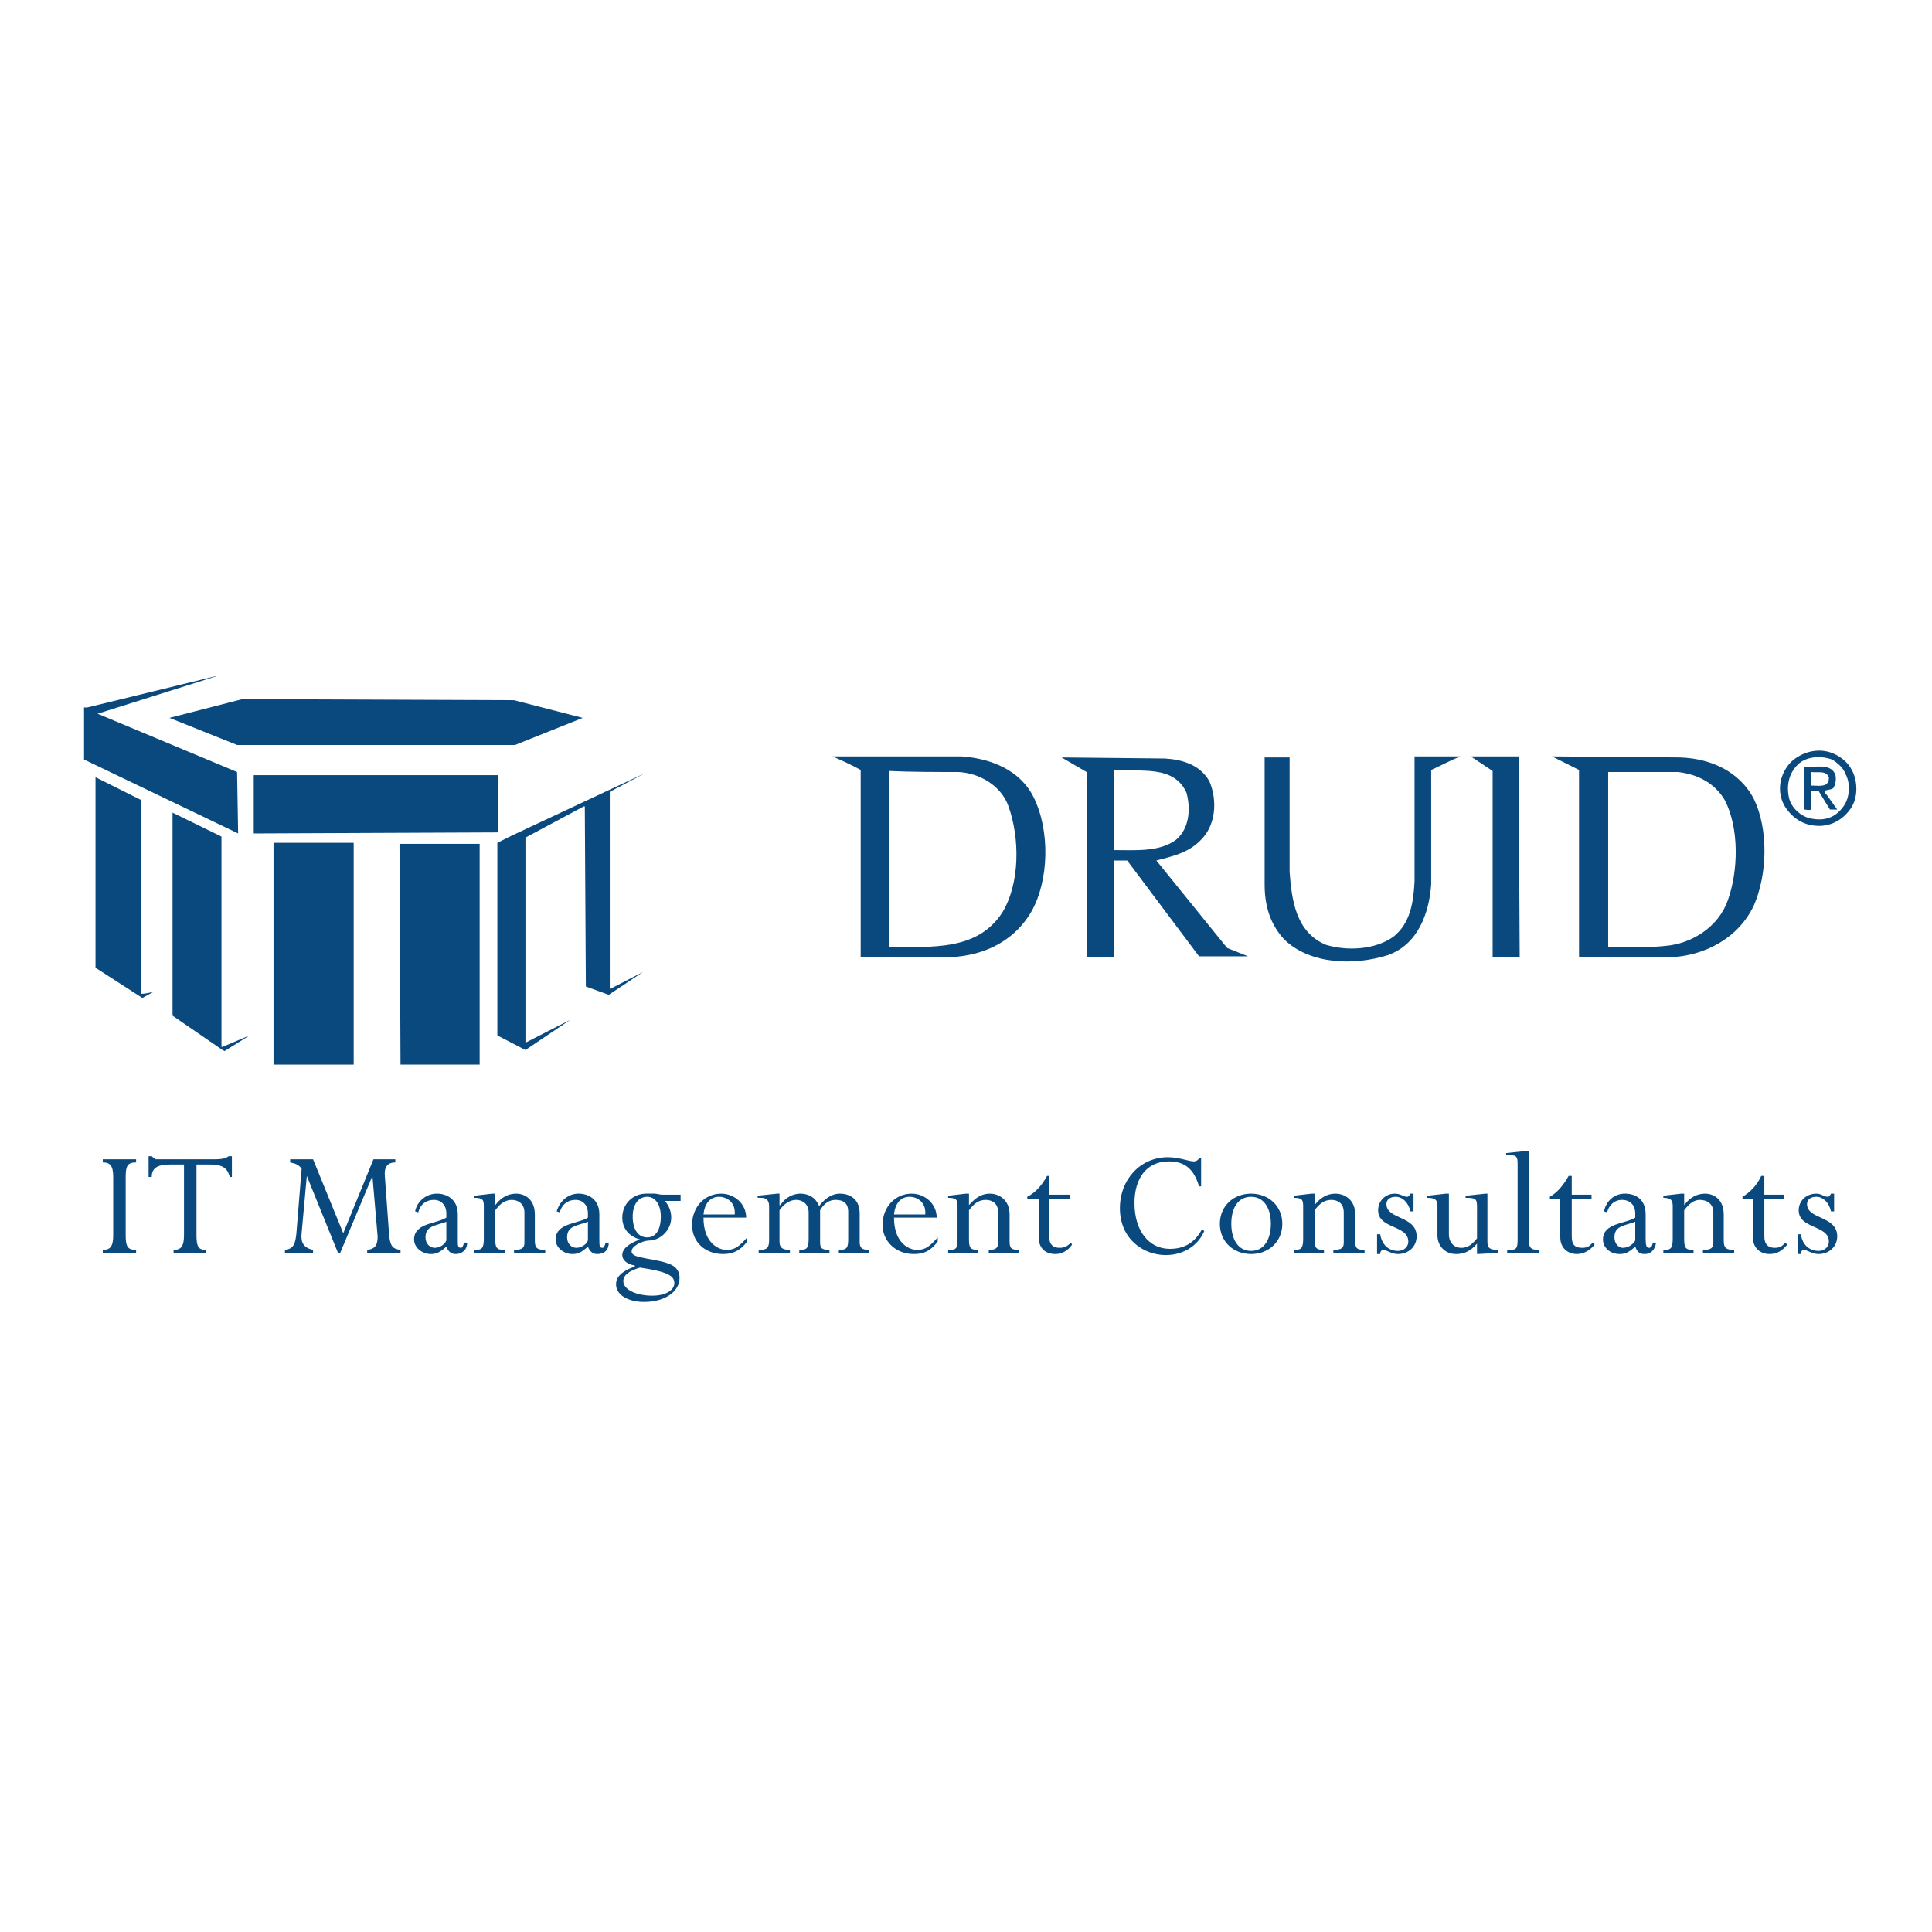 <?xml version="1.0" encoding="utf-8"?>
<!-- Generator: Adobe Illustrator 13.0.0, SVG Export Plug-In . SVG Version: 6.00 Build 14948)  -->
<!DOCTYPE svg PUBLIC "-//W3C//DTD SVG 1.0//EN" "http://www.w3.org/TR/2001/REC-SVG-20010904/DTD/svg10.dtd">
<svg version="1.0" id="Layer_1" xmlns="http://www.w3.org/2000/svg" xmlns:xlink="http://www.w3.org/1999/xlink" x="0px" y="0px"
	 width="192.756px" height="192.756px" viewBox="0 0 192.756 192.756" enable-background="new 0 0 192.756 192.756"
	 xml:space="preserve">
<g>
	<polygon fill-rule="evenodd" clip-rule="evenodd" fill="#FFFFFF" points="0,0 192.756,0 192.756,192.756 0,192.756 0,0 	"/>
	<polygon fill-rule="evenodd" clip-rule="evenodd" fill="#0A497E" points="9.735,71.208 9.735,71.208 23.654,77.025 23.758,83.154 
		8.385,75.779 8.385,70.586 8.697,70.586 21.473,67.47 21.577,67.47 9.735,71.208 	"/>
	<polygon fill-rule="evenodd" clip-rule="evenodd" fill="#0A497E" points="58.138,71.624 51.387,74.325 23.654,74.325 
		16.902,71.624 24.173,69.754 51.283,69.858 58.138,71.624 	"/>
	<path fill-rule="evenodd" clip-rule="evenodd" fill="#0A497E" d="M145.699,75.467c-1.038,0.415-1.974,0.935-2.908,1.351v11.425
		c-0.208,2.909-1.35,6.024-4.362,7.063c-3.324,1.039-7.687,0.935-10.283-1.559c-1.454-1.558-1.974-3.428-1.974-5.505V75.571h2.493
		v11.426c0.208,2.804,0.623,6.024,3.636,7.271c2.077,0.623,4.882,0.52,6.751-0.831c1.662-1.35,1.974-3.427,2.078-5.505V75.467
		H145.699L145.699,75.467z"/>
	<polygon fill-rule="evenodd" clip-rule="evenodd" fill="#0A497E" points="151.62,95.514 148.92,95.514 148.92,76.922 
		146.738,75.467 151.517,75.467 151.62,95.514 	"/>
	<path fill-rule="evenodd" clip-rule="evenodd" fill="#0A497E" d="M184.754,76.818c0.623,1.143,0.623,2.804-0.104,3.843
		c-0.935,1.351-2.389,1.974-3.947,1.662c-1.351-0.208-2.7-1.454-3.012-2.805c-0.312-1.246,0.104-2.596,1.038-3.531
		c1.038-0.935,2.493-1.35,3.844-0.935C183.508,75.364,184.339,75.987,184.754,76.818L184.754,76.818z M182.78,75.779
		c-1.143-0.415-2.597-0.312-3.428,0.52c-0.935,0.935-1.143,2.181-0.831,3.428c0.312,1.039,1.351,1.87,2.39,1.974
		c1.246,0.208,2.285-0.208,3.012-1.247c0.623-0.831,0.728-2.285,0.208-3.22C183.923,76.609,183.3,76.091,182.78,75.779
		L182.78,75.779z"/>
	<path fill-rule="evenodd" clip-rule="evenodd" fill="#0A497E" d="M116.201,75.675c1.766,0.104,3.531,0.623,4.466,2.285
		c0.831,1.974,0.623,4.466-0.935,5.92c-1.246,1.246-2.805,1.558-4.363,1.974l7.063,8.725l2.077,0.832h-4.882l-7.166-9.556l0,0
		h-1.351v9.66h-2.701V77.025l-2.492-1.454L116.201,75.675L116.201,75.675z M111.111,76.818v7.998c2.181,0,4.57,0.208,6.232-1.039
		c1.35-1.143,1.454-3.116,1.038-4.674C117.136,76.298,113.812,77.025,111.111,76.818L111.111,76.818z"/>
	<path fill-rule="evenodd" clip-rule="evenodd" fill="#0A497E" d="M95.946,75.467c2.908,0.208,5.816,1.351,7.167,4.051
		c1.662,3.324,1.558,8.31-0.208,11.426c-1.87,3.22-5.193,4.57-8.725,4.57h-8.31V76.818c-0.935-0.52-1.87-0.936-2.805-1.351H95.946
		L95.946,75.467z M88.676,76.922v17.553c4.258,0,8.829,0.416,11.321-3.428c1.766-2.908,1.766-7.375,0.623-10.594
		c-0.727-2.077-2.908-3.324-4.985-3.428C93.35,77.025,91.065,77.025,88.676,76.922L88.676,76.922z"/>
	<path fill-rule="evenodd" clip-rule="evenodd" fill="#0A497E" d="M167.615,75.571c3.013,0.104,5.921,1.351,7.375,4.155
		c1.454,3.012,1.351,7.479,0,10.594c-1.558,3.324-4.986,5.09-8.518,5.194h-8.932V76.818l-2.701-1.351L167.615,75.571L167.615,75.571
		z M160.449,77.025v17.45c1.869,0,3.843,0.104,5.713-0.104c2.596-0.208,5.297-1.87,6.231-4.57c1.039-2.908,1.143-7.167-0.312-9.972
		c-1.039-1.765-2.805-2.597-4.674-2.804C165.123,77.025,162.734,77.025,160.449,77.025L160.449,77.025z"/>
	<path fill-rule="evenodd" clip-rule="evenodd" fill="#0A497E" d="M183.092,77.233c0.104,0.312,0.104,0.832-0.104,1.247
		c-0.104,0.52-1.454,0.104-0.727,0.831l1.038,1.454h-0.727l-1.143-1.87h-0.728v1.87c-0.208,0.104-0.52,0-0.728,0v-4.258
		C181.015,76.609,182.573,76.091,183.092,77.233L183.092,77.233z M180.703,77.025v1.351c0.52,0,1.039,0.104,1.454-0.104
		c0.312-0.208,0.312-0.52,0.312-0.727C182.157,76.818,181.326,77.129,180.703,77.025L180.703,77.025z"/>
	<polygon fill-rule="evenodd" clip-rule="evenodd" fill="#0A497E" points="60.839,98.631 60.943,98.631 64.163,96.968 
		60.735,99.254 58.45,98.422 58.346,80.453 58.242,80.453 52.425,83.569 52.425,104.031 56.892,101.746 52.425,104.758 
		49.621,103.305 49.621,84.088 51.075,83.361 64.371,77.129 60.839,78.999 60.839,98.631 	"/>
	<path fill-rule="evenodd" clip-rule="evenodd" fill="#0A497E" d="M14.098,99.15c0.416,0,0.832-0.105,1.247-0.209l-1.142,0.623
		l-4.674-3.012V77.545l4.57,2.285V99.15L14.098,99.15z"/>
	<polygon fill-rule="evenodd" clip-rule="evenodd" fill="#0A497E" points="49.725,83.05 25.316,83.154 25.316,77.337 49.725,77.337 
		49.725,83.05 	"/>
	<polygon fill-rule="evenodd" clip-rule="evenodd" fill="#0A497E" points="22.096,104.447 22.2,104.447 24.9,103.305 
		22.407,104.861 22.2,104.758 17.214,101.33 17.214,81.077 22.096,83.465 22.096,104.447 	"/>
	<polygon fill-rule="evenodd" clip-rule="evenodd" fill="#0A497E" points="27.29,84.088 35.287,84.088 35.287,106.213 
		27.29,106.213 27.29,84.088 	"/>
	<polygon fill-rule="evenodd" clip-rule="evenodd" fill="#0A497E" points="47.855,106.213 39.961,106.213 39.857,84.192 
		47.855,84.192 47.855,106.213 	"/>
	<path fill-rule="evenodd" clip-rule="evenodd" fill="#0A497E" d="M12.54,123.246c0,1.143,0.208,1.455,1.039,1.455v0.311h-3.324
		v-0.311c0.727,0,1.039-0.312,1.039-1.455v-5.816c0-1.143-0.312-1.453-1.039-1.453v-0.312h3.324v0.312
		c-0.832,0-1.039,0.311-1.039,1.453V123.246L12.54,123.246z"/>
	<path fill-rule="evenodd" clip-rule="evenodd" fill="#0A497E" d="M19.603,123.246c0,1.143,0.208,1.455,0.935,1.455v0.311h-3.22
		v-0.311c0.623,0,1.039-0.207,1.039-1.455v-7.062h-1.35c-1.247,0-1.87,0.312-1.87,1.246h-0.312v-2.076h0.312
		c0.104,0.104,0.208,0.207,0.416,0.311c0.208,0,0.519,0,0.935,0h4.882c0.831,0,1.143-0.104,1.454-0.311h0.312v2.076h-0.208
		c-0.208-0.727-0.52-1.246-1.973-1.246h-1.351V123.246L19.603,123.246z"/>
	<path fill-rule="evenodd" clip-rule="evenodd" fill="#0A497E" d="M39.442,115.977c-0.831,0-1.143,0.52-1.039,1.453l0.415,5.713
		c0.104,1.143,0.312,1.455,1.143,1.559v0.311h-3.324v-0.311c0.831-0.104,1.039-0.52,1.039-1.35l-0.519-6.025l0,0l-3.221,7.686
		h-0.208l-3.116-7.686l0,0l-0.52,5.713c-0.104,0.936,0.208,1.455,1.143,1.662v0.311h-2.805v-0.311
		c0.935-0.104,1.04-0.727,1.143-1.662l0.52-6.439c-0.312-0.416-0.623-0.52-1.143-0.623v-0.312h2.285l3.012,7.375l3.012-7.375h2.181
		V115.977L39.442,115.977z"/>
	<path fill-rule="evenodd" clip-rule="evenodd" fill="#0A497E" d="M45.674,123.662c0,0.623,0,0.832,0.312,0.832
		c0.104,0,0.208-0.105,0.312-0.52h0.312c0,0.727-0.519,1.143-1.143,1.143c-0.416,0-0.727-0.209-0.935-0.729
		c-0.623,0.52-0.935,0.729-1.558,0.729c-0.831,0-1.662-0.623-1.662-1.455c0-1.662,2.285-1.559,3.22-2.182v-0.414
		c0-0.832-0.519-1.352-1.246-1.352s-1.351,0.416-1.558,1.246l-0.312-0.104c0.208-1.039,1.143-1.766,2.181-1.766
		c0.935,0,2.078,0.52,2.078,2.078V123.662L45.674,123.662z M44.531,121.896c-1.142,0.416-2.077,0.416-2.077,1.559
		c0,0.623,0.416,1.039,0.935,1.039c0.312,0,0.935-0.209,1.142-0.729V121.896L44.531,121.896z"/>
	<path fill-rule="evenodd" clip-rule="evenodd" fill="#0A497E" d="M53.36,123.766c0,0.729,0.208,0.936,1.039,0.936v0.311h-3.116
		v-0.311c0.831,0,1.039-0.207,1.039-0.727v-3.014c0-0.934-0.727-1.246-1.247-1.246c-0.623,0-1.142,0.312-1.662,1.039v2.805
		c0,0.936,0.104,1.143,0.935,1.143v0.311h-3.012v-0.311c0.727,0,0.935-0.104,0.935-1.143v-3.221c0-0.623-0.104-0.83-0.935-0.83
		v-0.209l1.766-0.207h0.312v1.143c0.624-0.83,1.351-1.143,2.078-1.143c0.935,0,1.87,0.623,1.87,2.078V123.766L53.36,123.766z"/>
	<path fill-rule="evenodd" clip-rule="evenodd" fill="#0A497E" d="M59.8,123.662c0,0.623,0,0.832,0.312,0.832
		c0.104,0,0.208-0.105,0.312-0.52h0.312c0,0.727-0.416,1.143-1.143,1.143c-0.416,0-0.728-0.209-0.936-0.729
		c-0.623,0.52-0.935,0.729-1.558,0.729c-0.831,0-1.662-0.623-1.662-1.455c0-1.662,2.285-1.559,3.219-2.182v-0.414
		c0-0.832-0.519-1.352-1.246-1.352s-1.35,0.416-1.558,1.246l-0.312-0.104c0.312-1.039,1.143-1.766,2.181-1.766
		c0.935,0,2.077,0.52,2.077,2.078V123.662L59.8,123.662z M58.657,121.896c-1.142,0.416-2.077,0.416-2.077,1.559
		c0,0.623,0.415,1.039,0.935,1.039c0.312,0,0.935-0.209,1.142-0.729V121.896L58.657,121.896z"/>
	<path fill-rule="evenodd" clip-rule="evenodd" fill="#0A497E" d="M67.902,119.818h-1.558c0.416,0.52,0.624,1.039,0.624,1.662
		c0,1.143-0.935,2.182-2.078,2.285c-0.935,0-1.87,0.623-1.87,1.039c0,0.207,0,0.207,0.104,0.312c0.416,0.52,3.428,0.52,4.259,1.35
		c0.312,0.311,0.415,0.623,0.415,1.039c0,1.35-1.454,2.389-3.531,2.389c-1.662,0-2.805-0.727-2.805-1.766
		c0-0.623,0.416-1.246,1.87-1.766v-0.104c-0.727-0.105-1.247-0.52-1.247-1.039c0-0.623,0.624-1.143,1.766-1.559l0,0
		c-1.143-0.311-1.766-1.143-1.766-2.182c0-1.35,1.039-2.389,2.389-2.389c0.208,0,0.52,0,0.832,0c0.208,0,0.519,0.104,0.727,0.104
		h1.87V119.818L67.902,119.818z M64.578,123.455c0.831,0,1.351-0.727,1.351-2.078c0-1.143-0.52-1.973-1.351-1.973
		c-0.935,0-1.454,0.83-1.454,1.973C63.124,122.623,63.643,123.455,64.578,123.455L64.578,123.455z M63.851,126.467
		c-1.039,0.311-1.662,0.727-1.662,1.35c0,0.832,1.246,1.455,2.909,1.455c1.246,0,2.181-0.52,2.181-1.246
		S66.656,126.883,63.851,126.467L63.851,126.467z"/>
	<path fill-rule="evenodd" clip-rule="evenodd" fill="#0A497E" d="M70.187,121.48c0,2.598,1.559,3.221,2.286,3.221
		c0.831,0,1.246-0.312,2.077-1.246v0.416c-0.727,0.934-1.454,1.246-2.389,1.246c-1.87,0-3.116-1.246-3.116-2.908
		c0-1.768,1.247-3.117,2.908-3.117c1.351,0,2.493,1.039,2.493,2.389H70.187L70.187,121.48z M73.303,121.17
		c0.104-1.246-0.831-1.766-1.558-1.766c-0.935,0-1.454,0.727-1.559,1.766H73.303L73.303,121.17z"/>
	<path fill-rule="evenodd" clip-rule="evenodd" fill="#0A497E" d="M85.767,123.871c0,0.623,0.208,0.83,0.935,0.83v0.311H83.69
		v-0.311c0.831,0,0.935-0.207,0.935-1.143v-2.701c0-0.727-0.416-1.143-1.246-1.143c-0.624,0-1.143,0.312-1.558,1.039v3.117
		c0,0.623,0.104,0.83,0.935,0.83v0.311h-3.012v-0.311c0.728,0,0.935-0.104,0.935-1.143v-2.598c0-0.83-0.624-1.246-1.246-1.246
		c-0.624,0-1.247,0.416-1.662,1.039v3.117c0,0.623,0.312,0.83,1.039,0.83v0.311h-3.116v-0.311c0.728,0,1.039-0.104,1.039-0.936
		v-3.428c0-0.623-0.312-0.83-0.831-0.83h-0.312v-0.209l1.974-0.207h0.208v1.143h0.104c0.416-0.727,1.247-1.143,1.974-1.143
		c0.831,0,1.558,0.416,1.869,1.246c0.623-0.83,1.35-1.246,2.078-1.246c0.831,0,1.973,0.416,1.973,1.975V123.871L85.767,123.871z"/>
	<path fill-rule="evenodd" clip-rule="evenodd" fill="#0A497E" d="M89.195,121.48c0,2.598,1.559,3.221,2.285,3.221
		c0.831,0,1.247-0.312,2.077-1.246v0.416c-0.727,0.934-1.35,1.246-2.389,1.246c-1.765,0-3.116-1.246-3.116-2.908
		c0-1.768,1.247-3.117,2.909-3.117c1.35,0,2.493,1.039,2.493,2.389H89.195L89.195,121.48z M92.311,121.17
		c0.104-1.246-0.831-1.766-1.558-1.766c-0.936,0-1.455,0.727-1.559,1.766H92.311L92.311,121.17z"/>
	<path fill-rule="evenodd" clip-rule="evenodd" fill="#0A497E" d="M100.725,123.766c0,0.729,0.104,0.936,0.935,0.936v0.311h-3.013
		v-0.311c0.728,0,0.936-0.207,0.936-0.727v-3.014c0-0.934-0.624-1.246-1.247-1.246c-0.623,0-1.142,0.312-1.661,1.039v2.805
		c0,0.936,0.104,1.143,0.935,1.143v0.311h-3.012v-0.311c0.831,0,0.935-0.104,0.935-1.143v-3.221c0-0.623-0.104-0.83-0.935-0.83
		v-0.209l1.766-0.207h0.312v1.143c0.727-0.83,1.35-1.143,2.077-1.143c0.935,0,1.974,0.623,1.974,2.078V123.766L100.725,123.766z"/>
	<path fill-rule="evenodd" clip-rule="evenodd" fill="#0A497E" d="M104.671,119.195h2.078v0.416h-2.078v3.74
		c0,0.83,0.416,1.143,1.039,1.143c0.416,0,0.728-0.105,1.143-0.52l0.104,0.207c-0.416,0.623-1.039,0.936-1.662,0.936
		c-1.039,0-1.662-0.623-1.662-1.662v-3.844h-1.143v-0.207c0.831-0.416,1.454-1.143,1.974-2.078h0.207V119.195L104.671,119.195z"/>
	<path fill-rule="evenodd" clip-rule="evenodd" fill="#0A497E" d="M119.628,118.365c-0.519-1.766-1.454-2.492-3.012-2.492
		c-2.285,0-3.428,1.766-3.428,4.154c0,2.805,1.454,4.57,3.532,4.57c1.453,0,2.492-0.623,3.219-1.975l0.208,0.209
		c-0.623,1.453-2.077,2.389-3.843,2.389c-2.182,0-4.57-1.559-4.57-4.674c0-2.908,2.077-5.09,4.778-5.09
		c1.143,0,2.077,0.416,2.597,0.416c0.207,0,0.415-0.105,0.519-0.312h0.208v2.805H119.628L119.628,118.365z"/>
	<path fill-rule="evenodd" clip-rule="evenodd" fill="#0A497E" d="M124.822,125.117c-1.767,0-3.116-1.246-3.116-3.014
		c0-1.766,1.35-3.012,3.116-3.012c1.766,0,3.116,1.246,3.116,3.012C127.938,123.871,126.588,125.117,124.822,125.117
		L124.822,125.117z M124.822,119.404c-1.247,0-1.974,1.037-1.974,2.699c0,1.455,0.623,2.701,1.974,2.701
		c1.35,0,1.974-1.246,1.974-2.701C126.796,120.65,126.172,119.404,124.822,119.404L124.822,119.404z"/>
	<path fill-rule="evenodd" clip-rule="evenodd" fill="#0A497E" d="M135.209,123.766c0,0.729,0.104,0.936,0.935,0.936v0.311h-3.116
		v-0.311c0.831,0,1.039-0.207,1.039-0.727v-3.014c0-0.934-0.624-1.246-1.247-1.246s-1.142,0.312-1.662,1.039v2.805
		c0,0.936,0.104,1.143,0.936,1.143v0.311h-3.012v-0.311c0.727,0,0.934-0.104,0.934-1.143v-3.221c0-0.623-0.104-0.83-0.934-0.83
		v-0.209l1.765-0.207h0.312v1.143c0.624-0.83,1.351-1.143,2.078-1.143c0.935,0,1.974,0.623,1.974,2.078V123.766L135.209,123.766z"/>
	<path fill-rule="evenodd" clip-rule="evenodd" fill="#0A497E" d="M140.714,120.857c-0.208-0.934-0.831-1.453-1.454-1.453
		c-0.624,0-0.935,0.311-0.935,0.727c0,1.559,3.012,1.143,3.012,3.221c0,1.037-0.831,1.766-1.869,1.766
		c-0.624,0-1.143-0.416-1.454-0.416c-0.208,0-0.312,0.207-0.312,0.416h-0.312v-1.975h0.312c0.208,1.246,1.039,1.662,1.767,1.662
		c0.622,0,1.038-0.416,1.038-0.934c0-1.662-3.012-1.248-3.012-3.117c0-0.936,0.727-1.662,1.661-1.662
		c0.624,0,0.831,0.312,1.247,0.312c0.104,0,0.207-0.105,0.312-0.312h0.312v1.766H140.714L140.714,120.857z"/>
	<path fill-rule="evenodd" clip-rule="evenodd" fill="#0A497E" d="M148.4,123.871c0,0.623,0.208,0.83,1.038,0.83v0.311l-2.077,0.105
		v-1.039l0,0c-0.623,0.727-1.246,1.039-2.077,1.039c-1.143,0-1.87-0.832-1.87-1.871v-2.908c0-0.623-0.207-0.83-1.038-0.83v-0.209
		l1.869-0.207h0.312v4.051c0,0.832,0.52,1.352,1.247,1.352c0.623,0,1.038-0.312,1.558-0.936v-3.117c0-0.83-0.104-0.934-1.143-0.934
		v-0.209l1.974-0.207h0.208V123.871L148.4,123.871z"/>
	<path fill-rule="evenodd" clip-rule="evenodd" fill="#0A497E" d="M151.412,116.08c0-0.623-0.104-0.832-0.728-0.832h-0.415v-0.207
		l1.974-0.207h0.312v9.037c0,0.623,0.208,0.83,0.935,0.83h0.104v0.311h-3.221v-0.311h0.312c0.624,0,0.728-0.207,0.728-1.039V116.08
		L151.412,116.08z"/>
	<path fill-rule="evenodd" clip-rule="evenodd" fill="#0A497E" d="M156.813,119.195h1.974v0.416h-1.974v3.74
		c0,0.83,0.311,1.143,1.039,1.143c0.415,0,0.727-0.105,1.038-0.52l0.208,0.207c-0.52,0.623-1.143,0.936-1.766,0.936
		c-0.935,0-1.662-0.623-1.662-1.662v-3.844h-1.039v-0.207c0.728-0.416,1.351-1.143,1.87-2.078h0.312V119.195L156.813,119.195z"/>
	<path fill-rule="evenodd" clip-rule="evenodd" fill="#0A497E" d="M164.188,123.662c0,0.623,0.104,0.832,0.312,0.832
		c0.207,0,0.312-0.105,0.415-0.52h0.312c-0.104,0.727-0.52,1.143-1.143,1.143c-0.52,0-0.727-0.209-0.935-0.729
		c-0.624,0.52-0.935,0.729-1.558,0.729c-0.936,0-1.662-0.623-1.662-1.455c0-1.662,2.285-1.559,3.22-2.182v-0.414
		c0-0.832-0.52-1.352-1.351-1.352c-0.623,0-1.246,0.416-1.454,1.246l-0.312-0.104c0.208-1.039,1.039-1.766,2.077-1.766
		c1.039,0,2.078,0.52,2.078,2.078V123.662L164.188,123.662z M163.149,121.896c-1.143,0.416-2.077,0.416-2.077,1.559
		c0,0.623,0.415,1.039,0.831,1.039c0.415,0,0.935-0.209,1.246-0.729V121.896L163.149,121.896z"/>
	<path fill-rule="evenodd" clip-rule="evenodd" fill="#0A497E" d="M171.979,123.766c0,0.729,0.207,0.936,1.038,0.936v0.311H169.9
		v-0.311c0.831,0,1.039-0.207,1.039-0.727v-3.014c0-0.934-0.728-1.246-1.351-1.246c-0.519,0-1.038,0.312-1.558,1.039v2.805
		c0,0.936,0.104,1.143,0.935,1.143v0.311h-3.012v-0.311c0.727,0,0.935-0.104,0.935-1.143v-3.221c0-0.623-0.208-0.83-0.935-0.83
		v-0.209l1.766-0.207h0.312v1.143c0.623-0.83,1.351-1.143,2.077-1.143c0.935,0,1.87,0.623,1.87,2.078V123.766L171.979,123.766z"/>
	<path fill-rule="evenodd" clip-rule="evenodd" fill="#0A497E" d="M176.029,119.195h1.974v0.416h-1.974v3.74
		c0,0.83,0.415,1.143,1.039,1.143c0.415,0,0.727-0.105,1.038-0.52l0.208,0.207c-0.52,0.623-1.039,0.936-1.767,0.936
		c-0.935,0-1.661-0.623-1.661-1.662v-3.844h-1.039v-0.207c0.728-0.416,1.454-1.143,1.869-2.078h0.312V119.195L176.029,119.195z"/>
	<path fill-rule="evenodd" clip-rule="evenodd" fill="#0A497E" d="M182.677,120.857c-0.208-0.934-0.831-1.453-1.454-1.453
		s-0.935,0.311-0.935,0.727c0,1.559,3.012,1.143,3.012,3.221c0,1.037-0.831,1.766-1.869,1.766c-0.624,0-1.143-0.416-1.455-0.416
		c-0.208,0-0.312,0.207-0.312,0.416h-0.312v-1.975h0.312c0.208,1.246,1.039,1.662,1.767,1.662c0.622,0,1.038-0.416,1.038-0.934
		c0-1.662-3.012-1.248-3.012-3.117c0-0.936,0.727-1.662,1.766-1.662c0.52,0,0.727,0.312,1.143,0.312
		c0.104,0,0.208-0.105,0.312-0.312h0.312v1.766H182.677L182.677,120.857z"/>
</g>
</svg>
